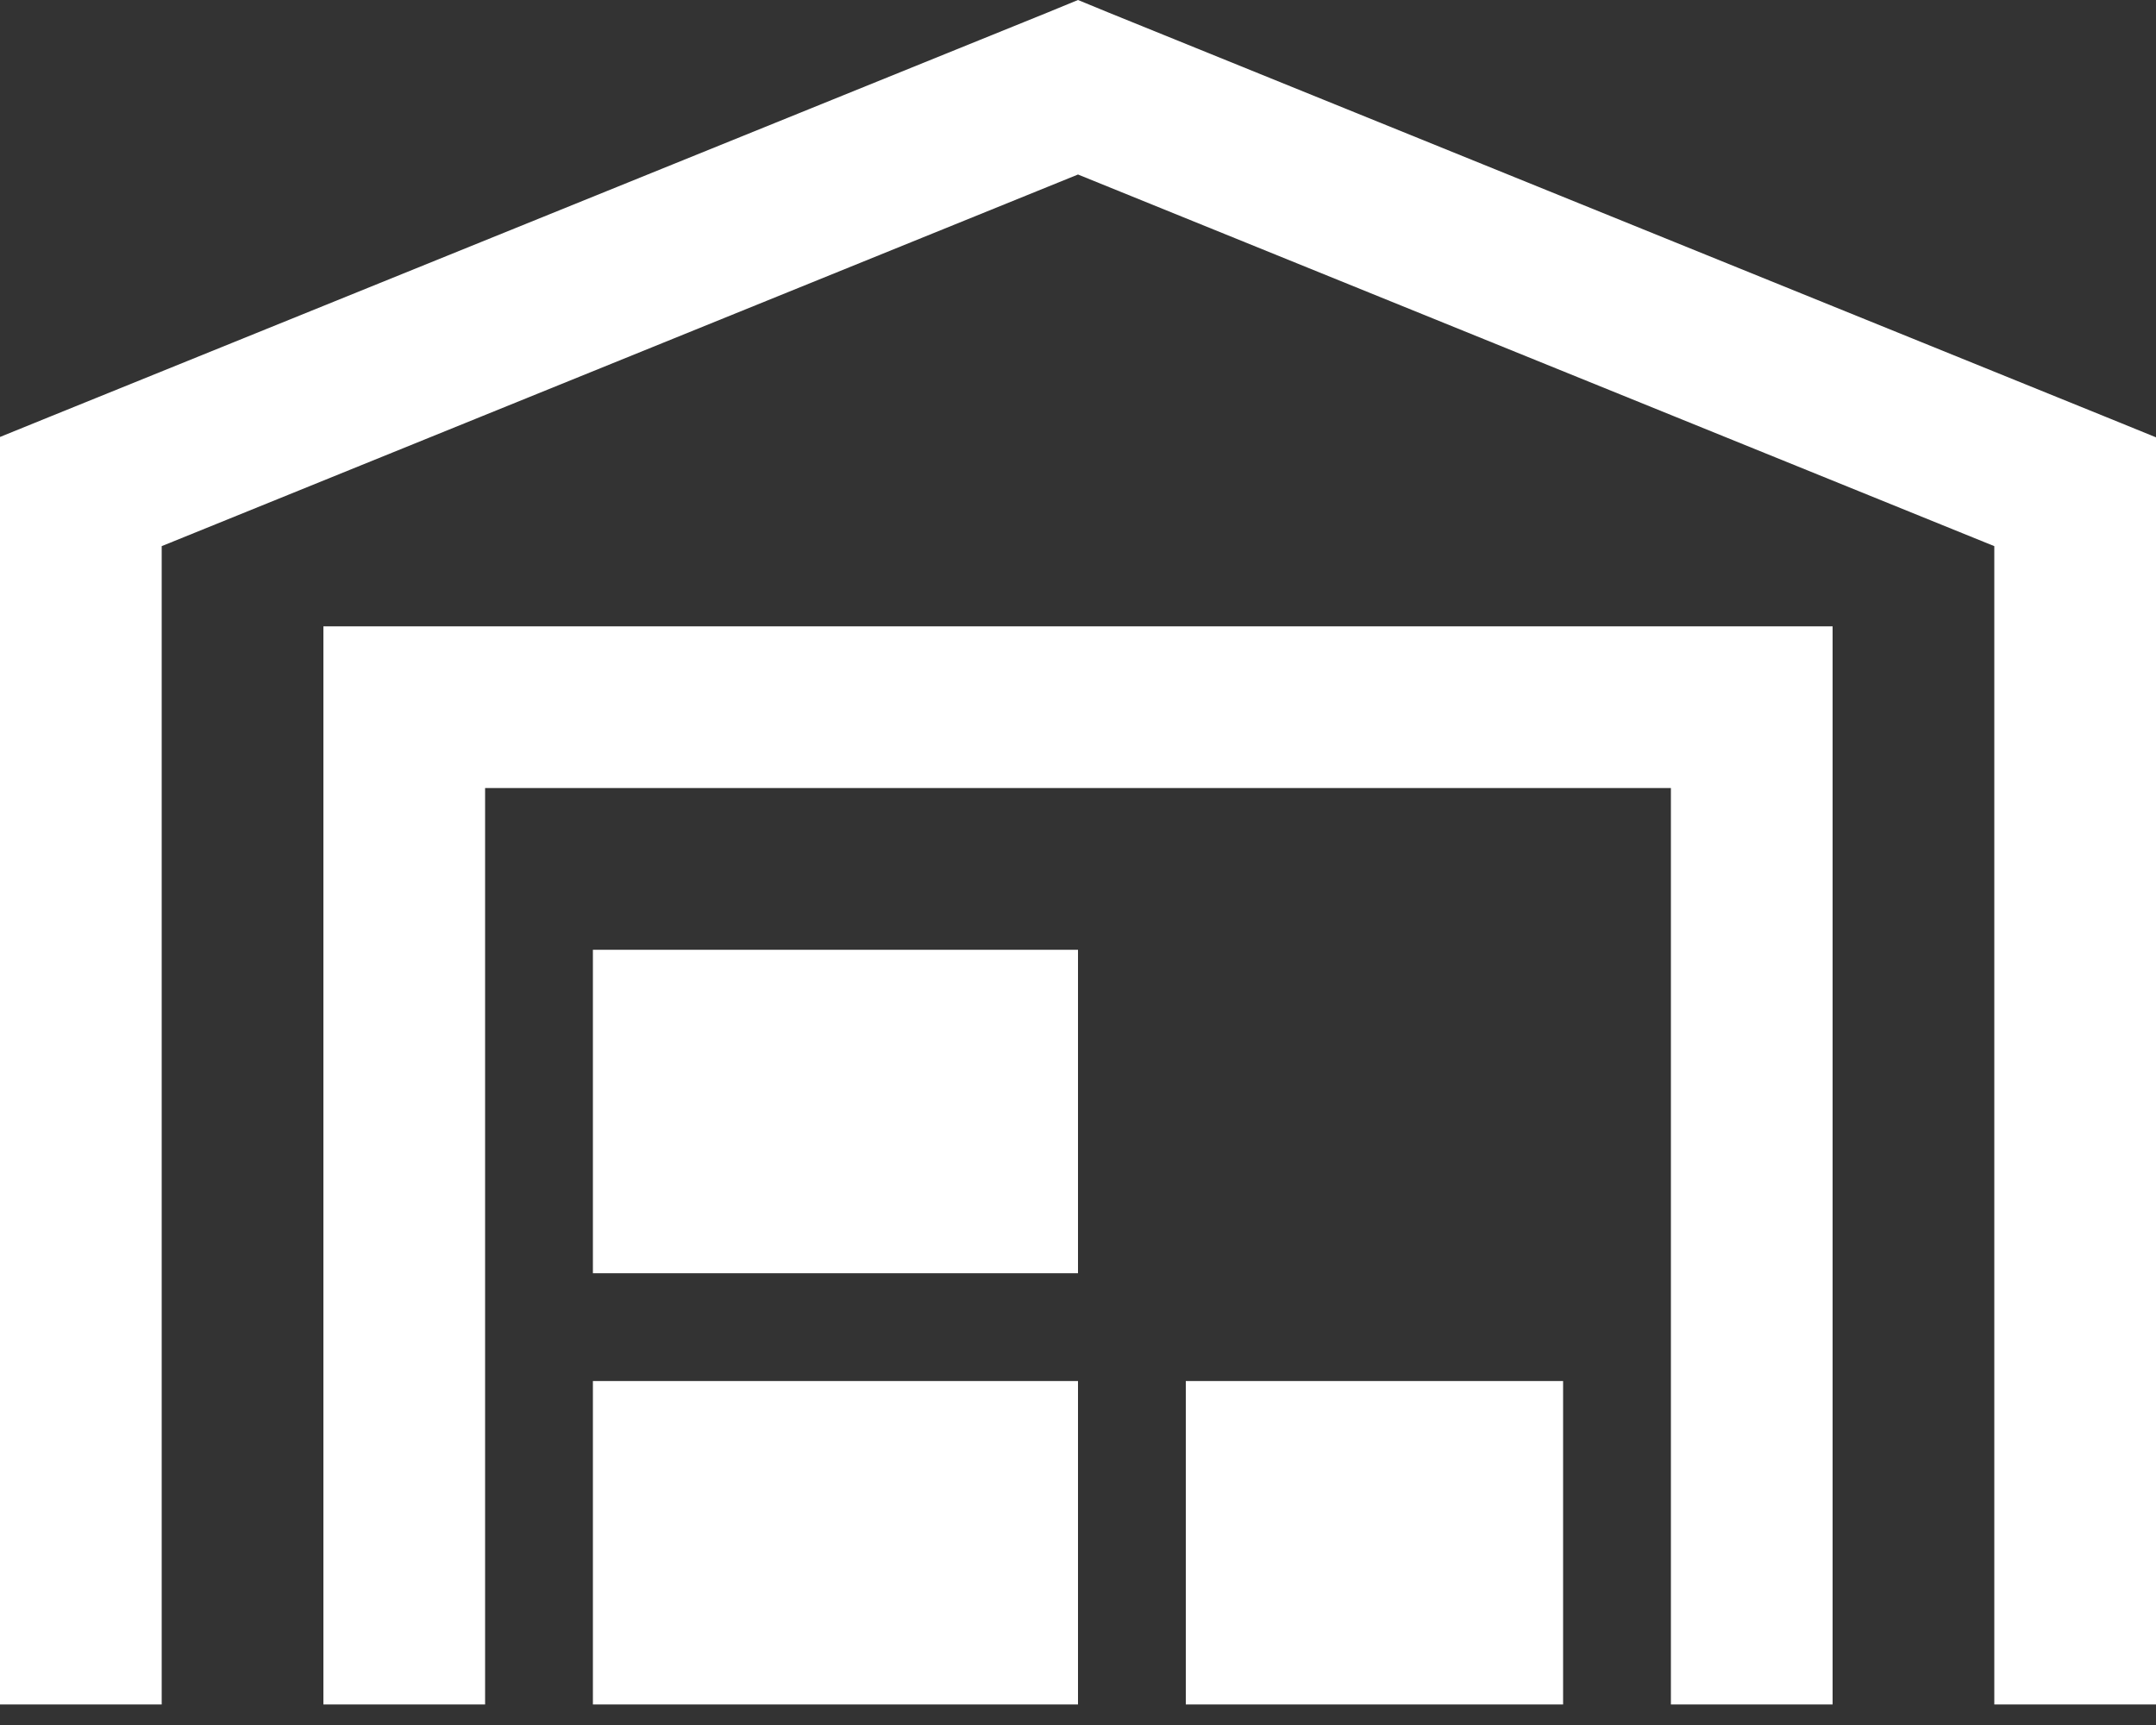 <svg width="60" height="48" viewBox="0 0 60 48" fill="none" xmlns="http://www.w3.org/2000/svg">
<rect x="0" y="0" width="60" height="48" fill="#333333" stroke="none"/>
<path d="M30 0L30.844 0.347L58.594 11.597L60 12.169V13.678V45.178V47.428H55.5V45.178V15.197L30 4.856L4.5 15.197V45.178V47.428H0V45.178V13.678V12.159L1.406 11.588L29.156 0.347L30 0ZM9 17.428H11.25H48.75H51V19.678V45.178V47.428H46.5V45.178V21.928H13.5V45.178V47.428H9V45.178V19.678V17.428ZM30 26.428V35.428H16.5V26.428H30ZM43.5 38.428V47.428H33V38.428H43.5ZM16.5 38.428H30V47.428H16.5V38.428Z" fill="white"/>
</svg>
